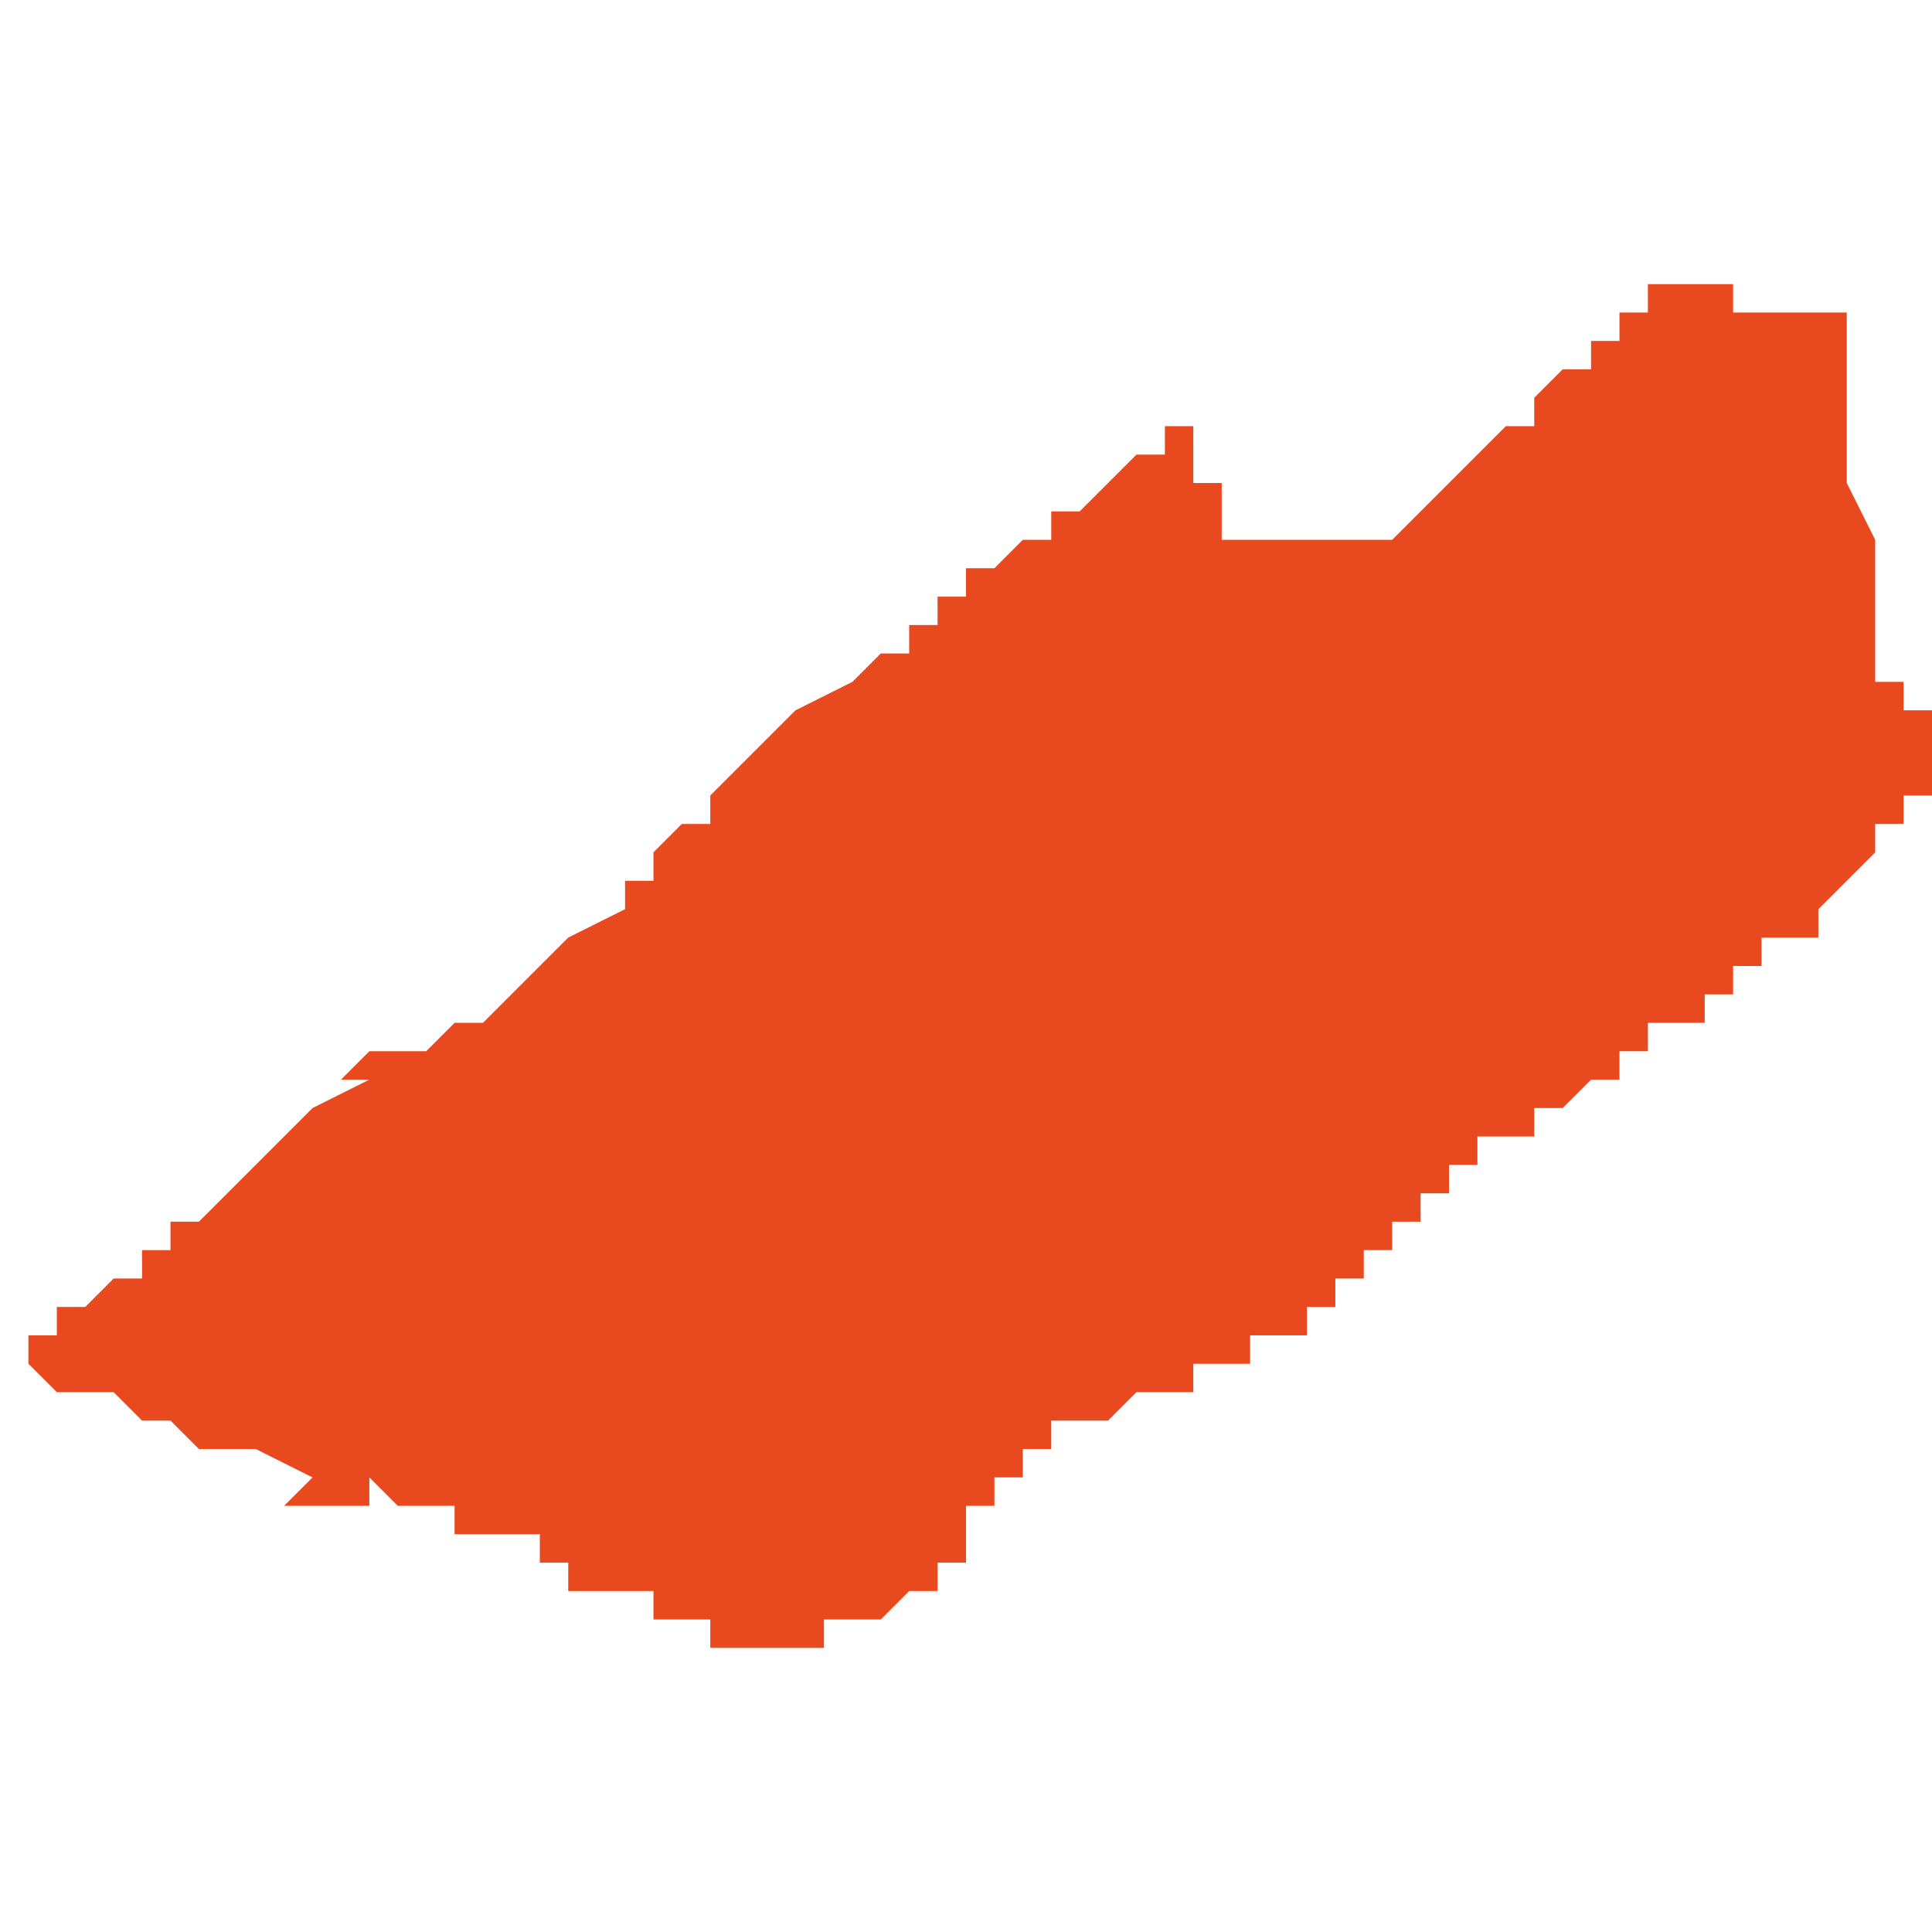 <svg xmlns="http://www.w3.org/2000/svg" xmlns:xlink="http://www.w3.org/1999/xlink" height="300" width="300" viewBox="4.401 -52.15 0.068 0.048"><path d="M 4.417 -52.124 L 4.417 -52.124 4.417 -52.124 4.417 -52.124 4.417 -52.124 4.416 -52.123 4.415 -52.123 4.415 -52.123 4.414 -52.123 4.413 -52.122 4.413 -52.122 4.413 -52.122 4.413 -52.122 4.413 -52.122 4.413 -52.122 4.413 -52.122 4.414 -52.122 4.414 -52.122 4.414 -52.122 4.414 -52.122 4.412 -52.121 4.411 -52.12 4.411 -52.12 4.41 -52.119 4.409 -52.118 4.409 -52.118 4.409 -52.118 4.409 -52.118 4.409 -52.118 4.409 -52.118 4.409 -52.118 4.409 -52.118 4.409 -52.118 4.409 -52.118 4.409 -52.118 4.409 -52.118 4.409 -52.118 4.409 -52.118 4.408 -52.117 4.408 -52.117 4.408 -52.117 4.408 -52.117 4.407 -52.117 4.407 -52.117 4.407 -52.117 4.407 -52.117 4.407 -52.117 4.407 -52.117 4.407 -52.117 4.407 -52.117 4.407 -52.117 4.407 -52.117 4.407 -52.116 4.407 -52.116 4.407 -52.116 4.407 -52.116 4.406 -52.116 4.406 -52.116 4.406 -52.116 4.406 -52.116 4.406 -52.116 4.406 -52.116 4.406 -52.116 4.406 -52.116 4.406 -52.116 4.406 -52.116 4.406 -52.116 4.406 -52.116 4.406 -52.116 4.406 -52.115 4.405 -52.115 4.405 -52.115 4.405 -52.115 4.405 -52.115 4.405 -52.115 4.405 -52.115 4.404 -52.114 4.404 -52.114 4.404 -52.114 4.404 -52.114 4.404 -52.114 4.404 -52.114 4.403 -52.114 4.403 -52.114 4.403 -52.113 4.403 -52.113 4.403 -52.113 4.403 -52.113 4.402 -52.113 4.402 -52.113 4.402 -52.113 4.402 -52.113 4.402 -52.112 4.402 -52.112 4.402 -52.112 4.402 -52.112 4.401 -52.112 4.401 -52.112 4.401 -52.112 4.401 -52.112 4.401 -52.112 4.401 -52.112 4.401 -52.112 4.401 -52.112 4.401 -52.112 4.401 -52.112 4.401 -52.112 4.401 -52.112 4.402 -52.112 4.403 -52.111 4.404 -52.111 4.404 -52.111 4.405 -52.111 4.406 -52.11 4.407 -52.11 4.407 -52.11 4.407 -52.11 4.407 -52.11 4.407 -52.11 4.408 -52.109 4.408 -52.109 4.408 -52.109 4.408 -52.109 4.408 -52.109 4.408 -52.109 4.408 -52.109 4.408 -52.109 4.408 -52.109 4.408 -52.109 4.408 -52.109 4.408 -52.109 4.408 -52.109 4.408 -52.109 4.408 -52.109 4.408 -52.109 4.409 -52.109 4.409 -52.109 4.409 -52.109 4.409 -52.109 4.409 -52.109 4.409 -52.109 4.41 -52.109 4.412 -52.108 4.412 -52.108 4.412 -52.108 4.412 -52.108 4.412 -52.108 4.412 -52.108 4.412 -52.108 4.412 -52.108 4.411 -52.107 4.411 -52.107 4.411 -52.107 4.411 -52.107 4.411 -52.107 4.413 -52.107 4.413 -52.107 4.413 -52.107 4.414 -52.107 4.414 -52.107 4.414 -52.108 4.414 -52.108 4.415 -52.107 4.415 -52.107 4.415 -52.107 4.416 -52.107 4.417 -52.107 4.417 -52.106 4.417 -52.106 4.418 -52.106 4.418 -52.106 4.418 -52.106 4.418 -52.106 4.418 -52.106 4.418 -52.106 4.419 -52.106 4.419 -52.106 4.419 -52.106 4.42 -52.106 4.42 -52.106 4.42 -52.105 4.42 -52.105 4.421 -52.105 4.421 -52.105 4.421 -52.105 4.421 -52.105 4.421 -52.105 4.421 -52.105 4.421 -52.105 4.421 -52.104 4.421 -52.104 4.421 -52.104 4.422 -52.104 4.422 -52.104 4.422 -52.104 4.422 -52.104 4.423 -52.104 4.423 -52.104 4.423 -52.104 4.424 -52.104 4.424 -52.104 4.424 -52.103 4.424 -52.103 4.425 -52.103 4.425 -52.103 4.425 -52.103 4.425 -52.103 4.426 -52.103 4.426 -52.103 4.426 -52.102 4.427 -52.102 4.427 -52.102 4.427 -52.102 4.428 -52.102 4.428 -52.102 4.428 -52.102 4.428 -52.101 4.428 -52.102 4.428 -52.102 4.429 -52.102 4.429 -52.102 4.43 -52.102 4.43 -52.102 4.43 -52.103 4.431 -52.103 4.431 -52.103 4.432 -52.103 4.433 -52.104 4.433 -52.104 4.433 -52.104 4.434 -52.104 4.434 -52.104 4.434 -52.105 4.434 -52.105 4.435 -52.105 4.435 -52.106 4.435 -52.106 4.435 -52.106 4.435 -52.107 4.435 -52.107 4.436 -52.107 4.436 -52.107 4.436 -52.107 4.436 -52.107 4.436 -52.107 4.436 -52.108 4.436 -52.108 4.436 -52.108 4.436 -52.108 4.437 -52.108 4.437 -52.108 4.437 -52.108 4.437 -52.108 4.437 -52.108 4.437 -52.109 4.437 -52.109 4.438 -52.109 4.438 -52.109 4.438 -52.109 4.438 -52.109 4.438 -52.109 4.438 -52.109 4.438 -52.109 4.438 -52.11 4.439 -52.11 4.439 -52.11 4.439 -52.11 4.439 -52.11 4.44 -52.11 4.441 -52.111 4.441 -52.111 4.441 -52.111 4.442 -52.111 4.442 -52.111 4.442 -52.111 4.443 -52.111 4.443 -52.112 4.443 -52.112 4.444 -52.112 4.444 -52.112 4.444 -52.112 4.444 -52.112 4.444 -52.112 4.445 -52.112 4.445 -52.113 4.445 -52.113 4.446 -52.113 4.446 -52.113 4.446 -52.113 4.446 -52.113 4.447 -52.113 4.447 -52.114 4.447 -52.114 4.447 -52.114 4.447 -52.114 4.447 -52.114 4.447 -52.114 4.448 -52.114 4.448 -52.114 4.448 -52.114 4.448 -52.114 4.448 -52.115 4.448 -52.115 4.448 -52.115 4.448 -52.115 4.449 -52.115 4.449 -52.115 4.449 -52.115 4.449 -52.115 4.449 -52.116 4.449 -52.116 4.449 -52.116 4.449 -52.116 4.449 -52.116 4.45 -52.116 4.45 -52.116 4.45 -52.116 4.45 -52.116 4.45 -52.117 4.45 -52.117 4.45 -52.117 4.45 -52.117 4.45 -52.117 4.451 -52.117 4.451 -52.117 4.451 -52.117 4.451 -52.117 4.451 -52.117 4.451 -52.117 4.451 -52.118 4.451 -52.118 4.451 -52.118 4.452 -52.118 4.452 -52.118 4.452 -52.118 4.452 -52.118 4.452 -52.118 4.452 -52.118 4.452 -52.119 4.452 -52.119 4.452 -52.119 4.452 -52.119 4.453 -52.119 4.453 -52.119 4.453 -52.119 4.453 -52.119 4.453 -52.119 4.453 -52.119 4.453 -52.12 4.453 -52.12 4.454 -52.12 4.454 -52.12 4.454 -52.12 4.454 -52.12 4.454 -52.12 4.454 -52.12 4.454 -52.12 4.454 -52.12 4.454 -52.12 4.454 -52.12 4.454 -52.12 4.454 -52.12 4.455 -52.12 4.455 -52.12 4.455 -52.12 4.455 -52.12 4.455 -52.12 4.455 -52.12 4.455 -52.121 4.455 -52.121 4.455 -52.121 4.455 -52.121 4.456 -52.121 4.456 -52.121 4.456 -52.121 4.456 -52.121 4.456 -52.121 4.456 -52.121 4.456 -52.121 4.456 -52.121 4.457 -52.122 4.457 -52.122 4.457 -52.122 4.457 -52.122 4.457 -52.122 4.458 -52.122 4.458 -52.123 4.458 -52.123 4.458 -52.123 4.458 -52.123 4.458 -52.123 4.458 -52.123 4.459 -52.123 4.459 -52.123 4.459 -52.124 4.459 -52.124 4.46 -52.124 4.46 -52.124 4.46 -52.124 4.46 -52.124 4.46 -52.124 4.461 -52.124 4.461 -52.125 4.461 -52.125 4.462 -52.125 4.462 -52.125 4.462 -52.126 4.462 -52.126 4.463 -52.126 4.463 -52.126 4.463 -52.127 4.464 -52.127 4.464 -52.127 4.464 -52.127 4.464 -52.127 4.464 -52.127 4.465 -52.127 4.465 -52.127 4.465 -52.128 4.465 -52.128 4.465 -52.128 4.465 -52.128 4.466 -52.129 4.466 -52.129 4.466 -52.129 4.466 -52.129 4.466 -52.129 4.466 -52.129 4.466 -52.129 4.467 -52.13 4.467 -52.13 4.467 -52.13 4.467 -52.13 4.467 -52.13 4.467 -52.131 4.468 -52.131 4.468 -52.131 4.468 -52.131 4.468 -52.131 4.468 -52.131 4.468 -52.132 4.468 -52.132 4.469 -52.132 4.469 -52.132 4.469 -52.132 4.469 -52.132 4.469 -52.133 4.469 -52.133 4.469 -52.133 4.469 -52.133 4.469 -52.133 4.469 -52.133 4.469 -52.133 4.469 -52.134 4.469 -52.134 4.469 -52.134 4.469 -52.134 4.469 -52.134 4.469 -52.134 4.469 -52.134 4.469 -52.134 4.469 -52.134 4.469 -52.134 4.469 -52.134 4.469 -52.134 4.469 -52.134 4.469 -52.135 4.469 -52.135 4.469 -52.135 4.469 -52.135 4.469 -52.135 4.468 -52.135 4.468 -52.135 4.468 -52.136 4.468 -52.136 4.468 -52.136 4.468 -52.136 4.467 -52.136 4.467 -52.136 4.467 -52.137 4.467 -52.137 4.467 -52.137 4.467 -52.137 4.467 -52.137 4.467 -52.137 4.467 -52.137 4.467 -52.137 4.467 -52.137 4.467 -52.137 4.467 -52.137 4.467 -52.137 4.467 -52.137 4.467 -52.138 4.467 -52.138 4.467 -52.138 4.467 -52.138 4.467 -52.138 4.467 -52.139 4.467 -52.139 4.467 -52.139 4.467 -52.139 4.467 -52.14 4.467 -52.14 4.467 -52.14 4.467 -52.141 4.466 -52.143 4.466 -52.143 4.466 -52.144 4.466 -52.144 4.466 -52.145 4.466 -52.145 4.466 -52.145 4.466 -52.145 4.466 -52.146 4.466 -52.147 4.466 -52.147 4.466 -52.147 4.466 -52.147 4.466 -52.147 4.466 -52.148 4.466 -52.148 4.466 -52.148 4.466 -52.148 4.466 -52.148 4.466 -52.148 4.466 -52.148 4.466 -52.149 4.466 -52.149 4.466 -52.149 4.466 -52.149 4.466 -52.149 4.466 -52.149 4.466 -52.149 4.466 -52.149 4.466 -52.149 4.466 -52.149 4.466 -52.149 4.466 -52.149 4.466 -52.149 4.466 -52.149 4.466 -52.149 4.466 -52.149 4.465 -52.149 4.465 -52.149 4.465 -52.149 4.465 -52.149 4.465 -52.149 4.465 -52.149 4.465 -52.149 4.465 -52.149 4.465 -52.149 4.465 -52.149 4.465 -52.149 4.465 -52.149 4.464 -52.149 4.464 -52.149 4.463 -52.149 4.463 -52.149 4.463 -52.149 4.463 -52.149 4.463 -52.149 4.463 -52.149 4.463 -52.149 4.462 -52.149 4.462 -52.149 4.462 -52.149 4.462 -52.15 4.462 -52.15 4.462 -52.15 4.462 -52.15 4.462 -52.15 4.462 -52.15 4.462 -52.15 4.461 -52.15 4.461 -52.15 4.461 -52.15 4.461 -52.15 4.46 -52.15 4.46 -52.15 4.46 -52.15 4.46 -52.15 4.459 -52.15 4.459 -52.15 4.459 -52.149 4.459 -52.149 4.458 -52.149 4.458 -52.149 4.458 -52.148 4.457 -52.148 4.457 -52.148 4.457 -52.147 4.457 -52.147 4.456 -52.147 4.456 -52.147 4.455 -52.146 4.455 -52.146 4.455 -52.145 4.454 -52.145 4.454 -52.145 4.454 -52.145 4.453 -52.144 4.453 -52.144 4.453 -52.144 4.453 -52.144 4.452 -52.143 4.452 -52.143 4.451 -52.142 4.451 -52.142 4.45 -52.141 4.45 -52.141 4.45 -52.141 4.45 -52.141 4.45 -52.141 4.45 -52.141 4.449 -52.141 4.449 -52.141 4.449 -52.141 4.448 -52.141 4.448 -52.141 4.448 -52.141 4.448 -52.141 4.448 -52.141 4.447 -52.141 4.447 -52.141 4.447 -52.141 4.447 -52.141 4.447 -52.141 4.447 -52.141 4.445 -52.141 4.445 -52.141 4.444 -52.141 4.444 -52.141 4.444 -52.141 4.444 -52.141 4.444 -52.141 4.444 -52.142 4.444 -52.142 4.444 -52.142 4.444 -52.143 4.444 -52.143 4.443 -52.143 4.443 -52.143 4.443 -52.144 4.443 -52.145 4.443 -52.145 4.443 -52.145 4.443 -52.145 4.442 -52.145 4.442 -52.144 4.442 -52.144 4.442 -52.144 4.441 -52.144 4.441 -52.144 4.441 -52.144 4.441 -52.144 4.441 -52.144 4.441 -52.144 4.441 -52.144 4.44 -52.143 4.439 -52.142 4.438 -52.142 4.438 -52.142 4.438 -52.141 4.437 -52.141 4.436 -52.14 4.436 -52.14 4.436 -52.14 4.436 -52.14 4.436 -52.14 4.435 -52.14 4.435 -52.139 4.434 -52.139 4.434 -52.139 4.434 -52.138 4.433 -52.138 4.433 -52.138 4.433 -52.137 4.432 -52.137 4.432 -52.137 4.431 -52.136 4.431 -52.136 4.429 -52.135 4.429 -52.135 4.429 -52.135 4.428 -52.134 4.427 -52.133 4.427 -52.133 4.427 -52.133 4.427 -52.133 4.427 -52.133 4.427 -52.133 4.427 -52.133 4.426 -52.132 4.426 -52.131 4.425 -52.131 4.425 -52.131 4.425 -52.131 4.425 -52.131 4.425 -52.131 4.425 -52.131 4.425 -52.131 4.425 -52.131 4.425 -52.131 4.425 -52.131 4.425 -52.131 4.425 -52.131 4.425 -52.131 4.424 -52.13 4.424 -52.13 4.424 -52.13 4.424 -52.13 4.424 -52.13 4.424 -52.129 4.423 -52.129 4.423 -52.129 4.423 -52.129 4.423 -52.129 4.423 -52.129 4.423 -52.129 4.423 -52.128 4.421 -52.127 4.421 -52.127 4.421 -52.127 4.42 -52.126 4.419 -52.125 4.419 -52.125 4.419 -52.125 4.419 -52.125 4.419 -52.125 4.419 -52.125 4.418 -52.124 4.418 -52.124 4.418 -52.124 4.418 -52.124 4.418 -52.124 4.418 -52.124 4.418 -52.124 4.417 -52.124 4.417 -52.124 Z" fill="#e8491e" /></svg>